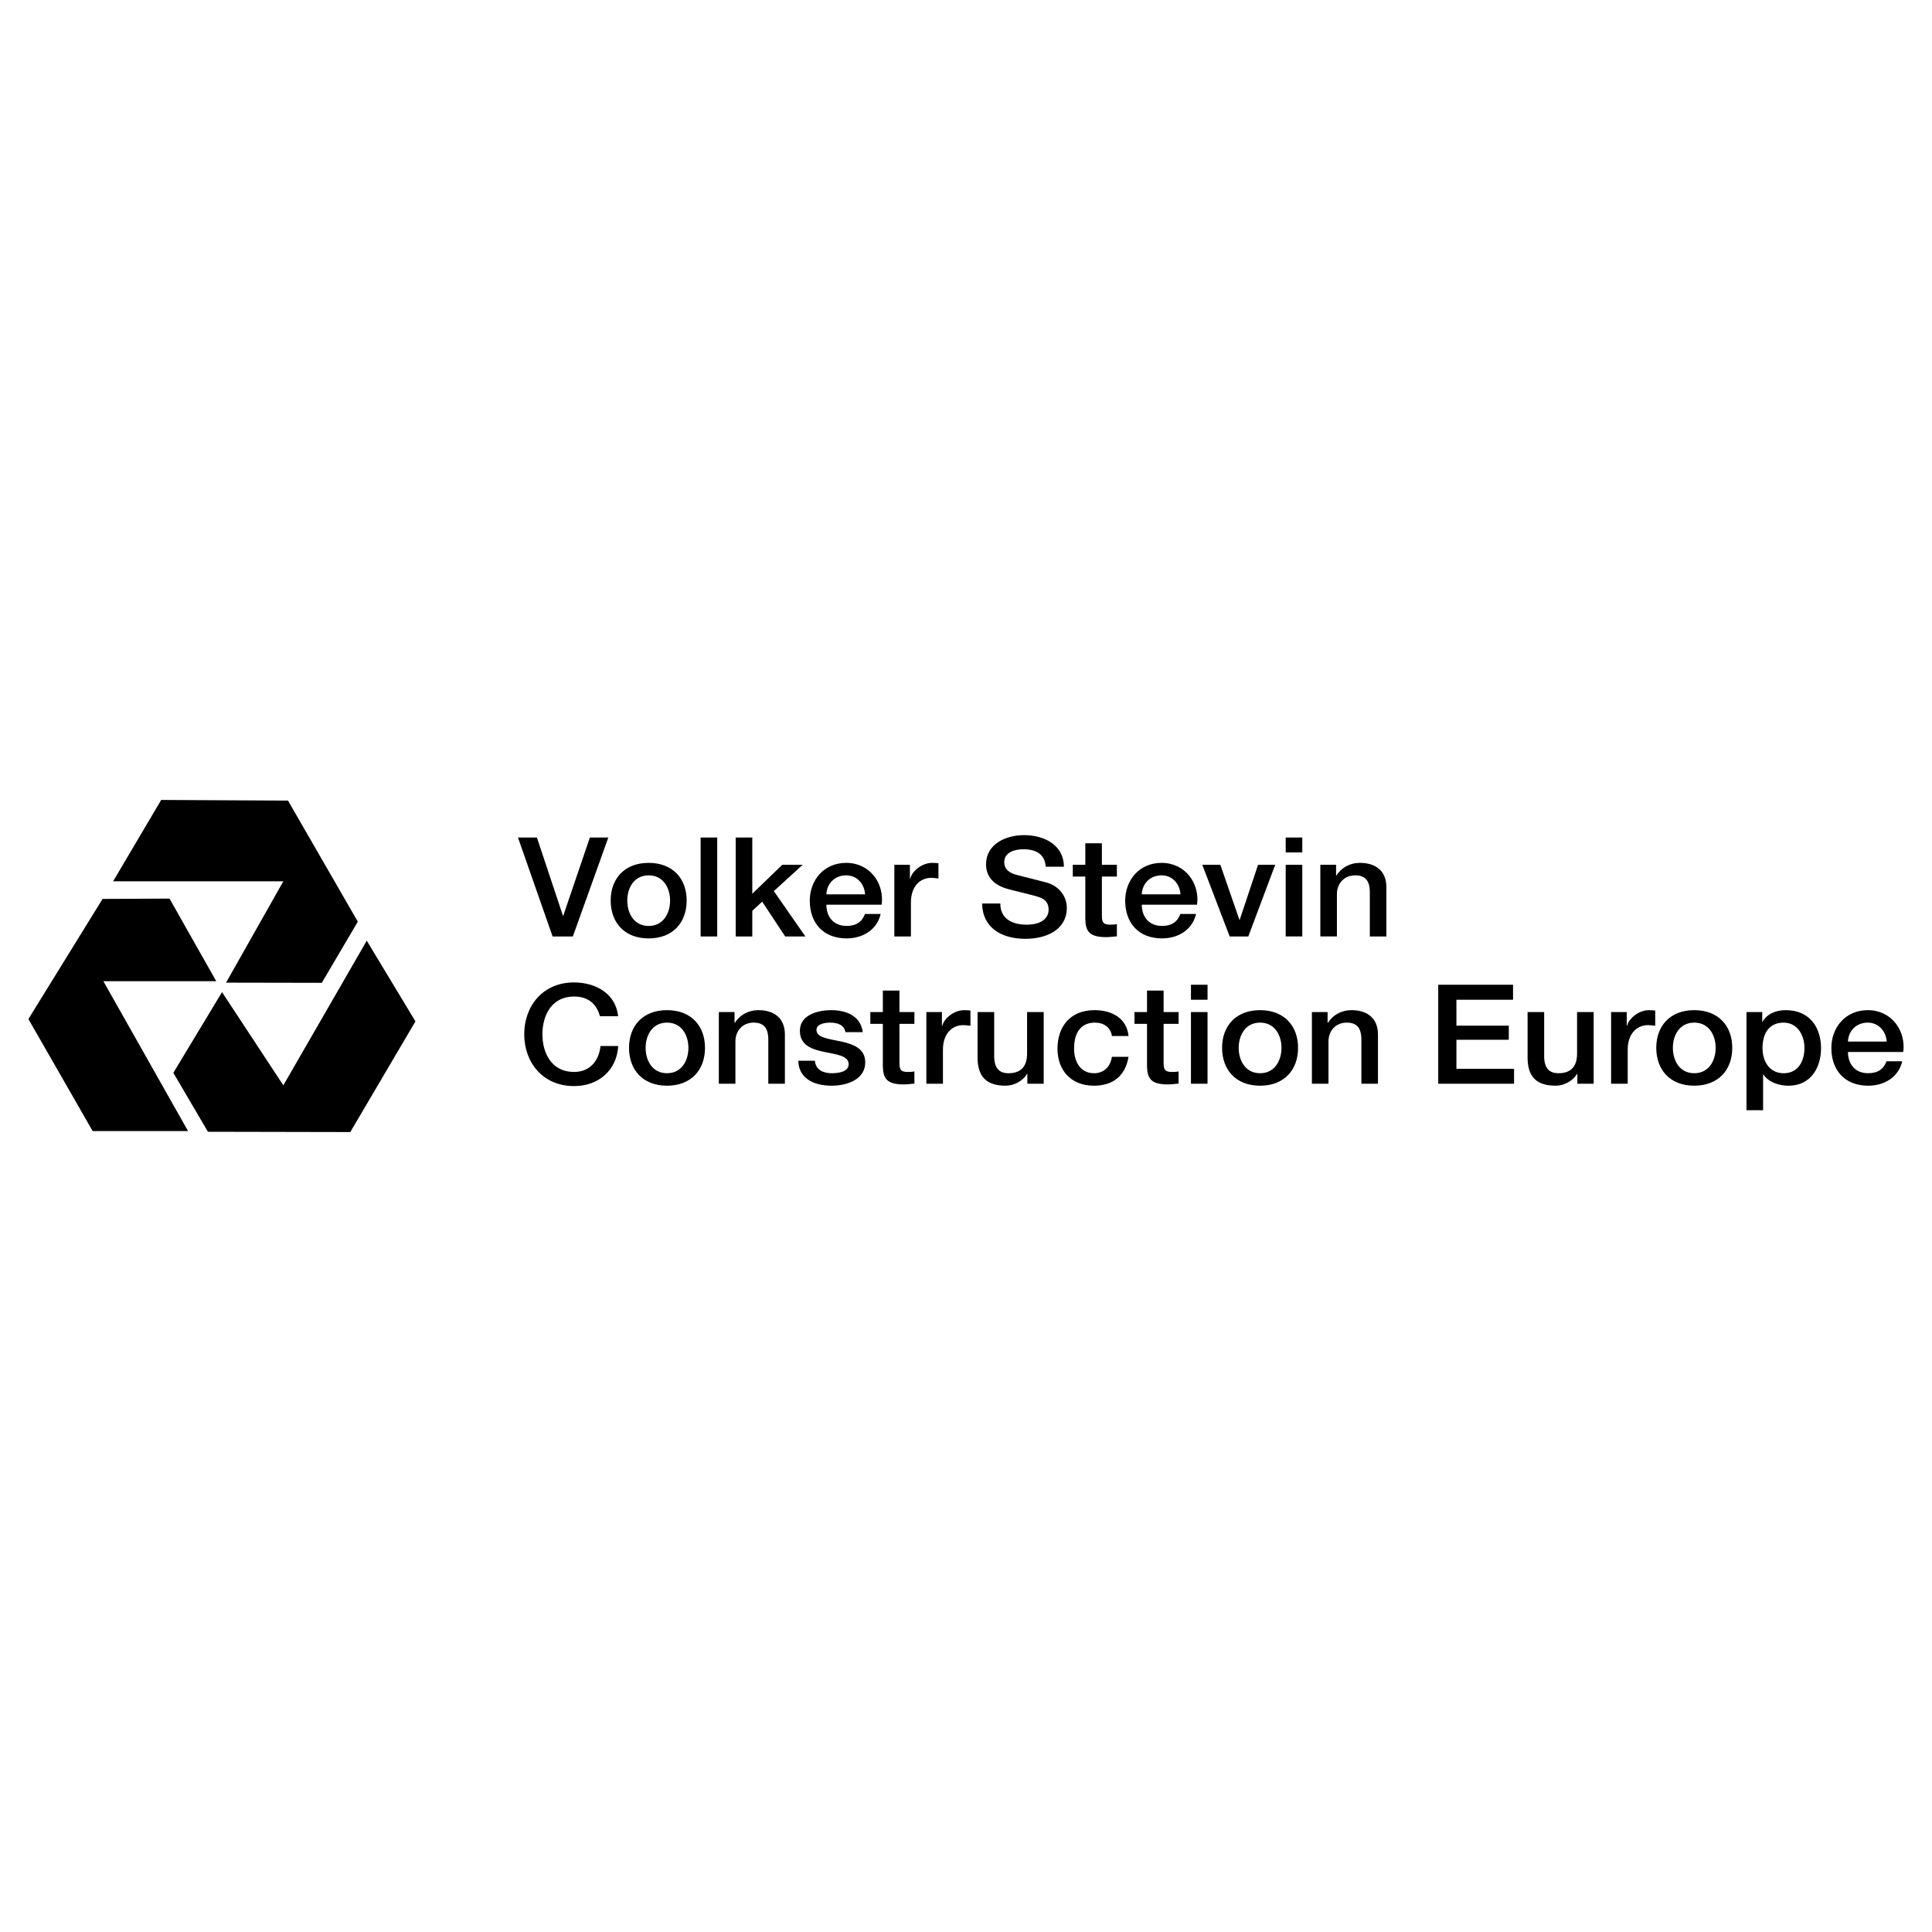 <svg xmlns="http://www.w3.org/2000/svg" width="2500" height="2500" viewBox="0 0 192.756 192.756"><g fill-rule="evenodd" clip-rule="evenodd"><path fill="#fff" d="M0 0h192.756v192.756H0V0z"/><path d="M35.699 91.955l-3.594 6.102-9.553-.018 5.717-10.112H11.286l4.795-8.116 12.652.065 6.966 12.079z"/><path d="M16.912 89.653l4.664 8.243H10.313l8.45 14.952H9.244l-6.41-11.178 7.399-11.984 6.679-.033z"/><path d="M41.449 101.904l-6.501 11.041-14.204-.029-3.45-5.881 4.857-8.051 6.118 9.297 8.322-14.427 4.858 8.05zM51.677 83.556h1.889l2.6 7.813h.027l2.659-7.813h1.842l-3.541 9.875h-2.019l-3.457-9.875zM64.718 92.381c-1.483 0-2.135-1.288-2.135-2.533 0-1.229.652-2.514 2.135-2.514 1.479 0 2.136 1.285 2.136 2.514 0 1.245-.656 2.533-2.136 2.533zm0 1.244c2.41 0 3.79-1.577 3.79-3.777 0-2.184-1.38-3.759-3.79-3.759-2.412 0-3.79 1.575-3.79 3.759 0 2.199 1.379 3.777 3.79 3.777zM69.901 83.556h1.657v9.875h-1.657v-9.875zM73.4 83.556h1.656v5.615l2.992-2.891h2.033l-2.874 2.627 3.148 4.524h-2.017l-2.294-3.471-.988.912v2.559H73.4v-9.875zM82.448 89.228c.042-1.065.828-1.895 1.975-1.895 1.116 0 1.828.898 1.887 1.895h-3.862zm5.516 1.034c.276-2.143-1.175-4.174-3.541-4.174-2.237 0-3.632 1.741-3.632 3.775 0 2.196 1.321 3.761 3.674 3.761 1.639 0 3.035-.872 3.397-2.435h-1.565c-.293.789-.874 1.191-1.832 1.191-1.378 0-2.018-.996-2.018-2.119h5.517v.001zM89.229 86.28h1.553v1.383h.032c.188-.761 1.175-1.575 2.19-1.575.378 0 .479.025.625.041v1.521c-.232-.028-.479-.068-.711-.068-1.134 0-2.035.87-2.035 2.447v3.402h-1.654V86.28zM99.799 90.14c0 1.521 1.178 2.115 2.631 2.115 1.596 0 2.191-.748 2.191-1.493 0-.761-.436-1.065-.855-1.217-.729-.263-1.672-.442-3.096-.817-1.77-.456-2.291-1.479-2.291-2.501 0-1.979 1.916-2.905 3.787-2.905 2.166 0 3.98 1.091 3.98 3.152h-1.814c-.09-1.272-.988-1.743-2.238-1.743-.842 0-1.9.292-1.9 1.287 0 .692.492 1.079 1.234 1.271.158.044 2.451.61 2.99.761 1.365.389 2.018 1.495 2.018 2.518 0 2.212-2.062 3.099-4.123 3.099-2.369 0-4.285-1.079-4.328-3.526h1.814v-.001zM107.033 86.28h1.248v-2.144h1.654v2.144h1.496v1.175h-1.496v3.818c0 .648.059.981.799.981.23 0 .463 0 .697-.056v1.219c-.363.025-.711.081-1.076.081-1.727 0-2.047-.638-2.074-1.825v-4.219h-1.248V86.28zM113.914 89.228c.045-1.065.826-1.895 1.975-1.895 1.119 0 1.83.898 1.887 1.895h-3.862zm5.518 1.034c.277-2.143-1.178-4.174-3.543-4.174-2.236 0-3.629 1.741-3.629 3.775 0 2.196 1.318 3.761 3.674 3.761 1.639 0 3.031-.872 3.395-2.435h-1.566c-.291.789-.871 1.191-1.828 1.191-1.381 0-2.02-.996-2.02-2.119h5.517v.001zM119.953 86.28h1.803l1.9 5.491h.03l1.83-5.491h1.713l-2.686 7.151h-1.857l-2.733-7.151zM128.275 86.28h1.654v7.15h-1.654v-7.15zm0-2.724h1.654v1.493h-1.654v-1.493zM131.73 86.28h1.57v1.053l.029.025c.49-.787 1.35-1.27 2.336-1.27 1.627 0 2.656.829 2.656 2.433v4.91h-1.654v-4.495c-.027-1.119-.494-1.603-1.467-1.603-1.104 0-1.816.829-1.816 1.879v4.218h-1.654v-7.15zM59.854 101.391c-.306-1.135-1.074-1.967-2.584-1.967-2.224 0-3.153 1.869-3.153 3.764 0 1.896.929 3.762 3.153 3.762 1.61 0 2.496-1.148 2.642-2.588h1.77c-.146 2.367-1.901 3.996-4.412 3.996-3.108 0-4.967-2.35-4.967-5.17s1.859-5.172 4.967-5.172c2.338.014 4.183 1.242 4.4 3.375h-1.816zM66.548 107.076c-1.481 0-2.135-1.291-2.135-2.533 0-1.232.654-2.516 2.135-2.516s2.134 1.283 2.134 2.516c0 1.242-.653 2.533-2.134 2.533zm0 1.244c2.41 0 3.79-1.578 3.79-3.777 0-2.186-1.38-3.76-3.79-3.76-2.412 0-3.79 1.574-3.79 3.76 0 2.199 1.378 3.777 3.79 3.777zM71.718 100.973h1.567v1.055l.027.025c.494-.787 1.351-1.27 2.338-1.27 1.625 0 2.659.828 2.659 2.43v4.91h-1.656v-4.492c-.029-1.121-.494-1.604-1.467-1.604-1.104 0-1.814.828-1.814 1.879v4.217h-1.654v-7.15zM81.3 105.83c.087.912.812 1.246 1.699 1.246.625 0 1.713-.127 1.669-.943-.042-.83-1.247-.928-2.454-1.189-1.218-.248-2.41-.662-2.41-2.113 0-1.564 1.772-2.047 3.136-2.047 1.541 0 2.935.607 3.138 2.195H84.35c-.146-.744-.797-.951-1.526-.951-.477 0-1.363.109-1.363.73 0 .775 1.218.887 2.439 1.148 1.205.266 2.425.68 2.425 2.088 0 1.701-1.8 2.326-3.353 2.326-1.889 0-3.298-.807-3.326-2.49H81.3zM86.832 100.973h1.249V98.83h1.656v2.143h1.494v1.178h-1.494v3.816c0 .648.057.982.8.982.23 0 .464 0 .694-.055v1.217c-.363.027-.711.082-1.074.082-1.728 0-2.044-.637-2.076-1.826v-4.217h-1.249v-1.177zM92.423 100.973h1.553v1.385h.029c.188-.76 1.175-1.574 2.192-1.574.378 0 .479.025.625.039v1.521c-.232-.029-.479-.068-.713-.068-1.131 0-2.032.871-2.032 2.449v3.398h-1.654v-7.15zM104.129 108.123H102.5v-.994h-.029c-.406.719-1.305 1.191-2.135 1.191-1.957 0-2.803-.941-2.803-2.811v-4.537h1.658v4.385c0 1.258.537 1.719 1.436 1.719 1.379 0 1.844-.848 1.844-1.953v-4.15h1.658v7.15zM110.936 103.365c-.129-.869-.797-1.338-1.713-1.338-.855 0-2.062.426-2.062 2.6 0 1.186.551 2.449 1.99 2.449.959 0 1.625-.613 1.785-1.635h1.656c-.305 1.854-1.51 2.879-3.441 2.879-2.354 0-3.645-1.592-3.645-3.693 0-2.16 1.234-3.844 3.703-3.844 1.742 0 3.223.828 3.383 2.582h-1.656zM113.188 100.973h1.25V98.83h1.654v2.143h1.496v1.178h-1.496v3.816c0 .648.059.982.799.982.232 0 .465 0 .697-.055v1.217c-.363.027-.711.082-1.074.082-1.729 0-2.049-.637-2.076-1.826v-4.217h-1.25v-1.177zM118.822 100.973h1.654v7.15h-1.654v-7.15zm0-2.723h1.654v1.494h-1.654V98.25zM125.719 107.076c-1.48 0-2.135-1.291-2.135-2.533 0-1.232.654-2.516 2.135-2.516 1.482 0 2.135 1.283 2.135 2.516 0 1.242-.653 2.533-2.135 2.533zm0 1.244c2.41 0 3.789-1.578 3.789-3.777 0-2.186-1.379-3.76-3.789-3.76-2.408 0-3.791 1.574-3.791 3.76 0 2.199 1.383 3.777 3.791 3.777zM130.889 100.973h1.566v1.055l.029.025c.494-.787 1.352-1.27 2.34-1.27 1.627 0 2.656.828 2.656 2.43v4.91h-1.654v-4.492c-.029-1.121-.494-1.604-1.469-1.604-1.102 0-1.814.828-1.814 1.879v4.217h-1.654v-7.15zM143.492 98.25h7.465v1.494h-5.65v2.584h5.226v1.412h-5.226v2.893h5.75v1.49h-7.565V98.25zM159 108.123h-1.627v-.994h-.027c-.408.719-1.309 1.191-2.137 1.191-1.959 0-2.801-.941-2.801-2.811v-4.537h1.654v4.385c0 1.258.537 1.719 1.439 1.719 1.377 0 1.844-.848 1.844-1.953v-4.15H159v7.15zM160.74 100.973h1.559v1.385h.027c.188-.76 1.176-1.574 2.191-1.574.377 0 .479.025.625.039v1.521c-.232-.029-.479-.068-.713-.068-1.131 0-2.033.871-2.033 2.449v3.398h-1.656v-7.15zM169.035 107.076c-1.48 0-2.133-1.291-2.133-2.533 0-1.232.652-2.516 2.133-2.516 1.482 0 2.137 1.283 2.137 2.516 0 1.242-.654 2.533-2.137 2.533zm0 1.244c2.41 0 3.793-1.578 3.793-3.777 0-2.186-1.383-3.76-3.793-3.76-2.408 0-3.789 1.574-3.789 3.76 0 2.199 1.381 3.777 3.789 3.777zM180.029 104.557c0 1.244-.566 2.52-2.078 2.52-1.334 0-2.105-1.082-2.105-2.52 0-1.52.713-2.529 2.105-2.529 1.365-.001 2.078 1.228 2.078 2.529zm-5.781 6.211h1.656v-3.57h.029c.521.789 1.553 1.123 2.512 1.123 2.223 0 3.24-1.814 3.24-3.734 0-2.09-1.148-3.803-3.516-3.803-.959 0-1.859.346-2.324 1.16h-.027v-.971h-1.57v9.795zM184.371 103.918c.043-1.062.826-1.891 1.975-1.891 1.117 0 1.83.898 1.889 1.891h-3.864zm5.518 1.039c.275-2.145-1.178-4.174-3.543-4.174-2.236 0-3.631 1.74-3.631 3.773 0 2.197 1.32 3.764 3.674 3.764 1.639 0 3.037-.873 3.396-2.436h-1.564c-.295.787-.871 1.191-1.832 1.191-1.379 0-2.018-.996-2.018-2.119h5.518v.001z"/></g></svg>